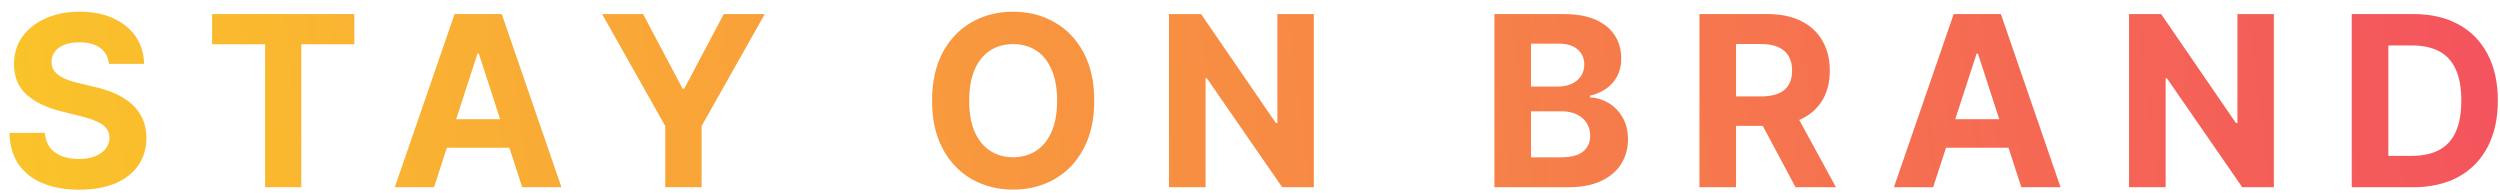 <?xml version="1.0" encoding="utf-8"?>
<svg xmlns="http://www.w3.org/2000/svg" fill="none" height="13" viewBox="0 0 168 13" width="168">
<path d="M7.324 4.292C7.278 3.834 7.083 3.478 6.739 3.224C6.394 2.97 5.926 2.843 5.335 2.843C4.934 2.843 4.595 2.9 4.318 3.014C4.042 3.124 3.83 3.277 3.682 3.474C3.538 3.671 3.466 3.895 3.466 4.145C3.458 4.353 3.502 4.535 3.597 4.69C3.695 4.845 3.83 4.98 4 5.093C4.17 5.203 4.367 5.3 4.591 5.383C4.814 5.463 5.053 5.531 5.307 5.588L6.352 5.838C6.86 5.951 7.326 6.103 7.75 6.292C8.174 6.482 8.542 6.715 8.852 6.991C9.163 7.268 9.403 7.593 9.574 7.968C9.748 8.343 9.837 8.773 9.841 9.258C9.837 9.97 9.655 10.588 9.295 11.11C8.939 11.629 8.424 12.033 7.75 12.321C7.08 12.605 6.271 12.747 5.324 12.747C4.384 12.747 3.566 12.603 2.869 12.315C2.176 12.027 1.634 11.601 1.244 11.037C0.858 10.468 0.655 9.766 0.636 8.929H3.017C3.044 9.319 3.155 9.645 3.352 9.906C3.553 10.164 3.82 10.358 4.153 10.491C4.491 10.62 4.871 10.684 5.295 10.684C5.712 10.684 6.074 10.624 6.381 10.502C6.691 10.381 6.932 10.213 7.102 9.997C7.273 9.781 7.358 9.533 7.358 9.252C7.358 8.991 7.28 8.771 7.125 8.593C6.973 8.415 6.75 8.264 6.455 8.139C6.163 8.014 5.805 7.9 5.381 7.798L4.114 7.48C3.133 7.241 2.358 6.868 1.79 6.36C1.222 5.853 0.939 5.169 0.943 4.309C0.939 3.605 1.127 2.989 1.506 2.463C1.888 1.936 2.413 1.525 3.08 1.23C3.746 0.934 4.504 0.787 5.352 0.787C6.216 0.787 6.97 0.934 7.614 1.23C8.261 1.525 8.765 1.936 9.125 2.463C9.485 2.989 9.67 3.599 9.682 4.292H7.324ZM14.253 2.974V0.946H23.809V2.974H20.247V12.582H17.815V2.974H14.253ZM29.167 12.582H26.531L30.548 0.946H33.718L37.73 12.582H35.093L32.178 3.605H32.087L29.167 12.582ZM29.002 8.008H35.23V9.929H29.002V8.008ZM40.461 0.946H43.217L45.87 5.957H45.983L48.637 0.946H51.393L47.148 8.468V12.582H44.705V8.468L40.461 0.946ZM73.533 6.764C73.533 8.033 73.292 9.112 72.811 10.002C72.334 10.893 71.682 11.573 70.856 12.042C70.035 12.508 69.11 12.741 68.084 12.741C67.05 12.741 66.122 12.506 65.3 12.037C64.478 11.567 63.828 10.887 63.351 9.997C62.874 9.107 62.635 8.029 62.635 6.764C62.635 5.495 62.874 4.415 63.351 3.525C63.828 2.635 64.478 1.957 65.3 1.491C66.122 1.021 67.05 0.787 68.084 0.787C69.11 0.787 70.035 1.021 70.856 1.491C71.682 1.957 72.334 2.635 72.811 3.525C73.292 4.415 73.533 5.495 73.533 6.764ZM71.038 6.764C71.038 5.942 70.915 5.249 70.669 4.684C70.427 4.12 70.084 3.692 69.641 3.4C69.197 3.109 68.678 2.963 68.084 2.963C67.489 2.963 66.97 3.109 66.527 3.4C66.084 3.692 65.739 4.12 65.493 4.684C65.251 5.249 65.129 5.942 65.129 6.764C65.129 7.586 65.251 8.279 65.493 8.843C65.739 9.408 66.084 9.836 66.527 10.127C66.97 10.419 67.489 10.565 68.084 10.565C68.678 10.565 69.197 10.419 69.641 10.127C70.084 9.836 70.427 9.408 70.669 8.843C70.915 8.279 71.038 7.586 71.038 6.764ZM88.288 0.946V12.582H86.163L81.101 5.258H81.015V12.582H78.555V0.946H80.714L85.737 8.264H85.839V0.946H88.288ZM100.424 12.582V0.946H105.083C105.939 0.946 106.653 1.073 107.225 1.326C107.797 1.58 108.227 1.932 108.515 2.383C108.803 2.83 108.947 3.345 108.947 3.929C108.947 4.383 108.856 4.783 108.674 5.127C108.492 5.468 108.242 5.749 107.924 5.968C107.609 6.184 107.25 6.338 106.844 6.429V6.542C107.287 6.561 107.702 6.686 108.089 6.917C108.479 7.148 108.795 7.472 109.037 7.889C109.28 8.302 109.401 8.794 109.401 9.366C109.401 9.984 109.248 10.535 108.941 11.02C108.638 11.501 108.189 11.881 107.594 12.162C107 12.442 106.267 12.582 105.395 12.582H100.424ZM102.884 10.571H104.89C105.575 10.571 106.075 10.44 106.39 10.179C106.704 9.913 106.861 9.561 106.861 9.122C106.861 8.8 106.784 8.516 106.628 8.27C106.473 8.023 106.252 7.83 105.964 7.69C105.68 7.55 105.341 7.48 104.947 7.48H102.884V10.571ZM102.884 5.815H104.708C105.045 5.815 105.344 5.756 105.606 5.639C105.871 5.518 106.079 5.347 106.231 5.127C106.386 4.908 106.464 4.645 106.464 4.338C106.464 3.917 106.314 3.578 106.015 3.321C105.719 3.063 105.299 2.934 104.753 2.934H102.884V5.815ZM114.202 12.582V0.946H118.793C119.672 0.946 120.422 1.103 121.043 1.417C121.668 1.728 122.143 2.169 122.469 2.741C122.799 3.309 122.963 3.978 122.963 4.747C122.963 5.52 122.797 6.184 122.463 6.741C122.13 7.294 121.647 7.718 121.014 8.014C120.386 8.309 119.624 8.457 118.73 8.457H115.657V6.48H118.333C118.802 6.48 119.193 6.415 119.503 6.287C119.814 6.158 120.045 5.965 120.196 5.707C120.352 5.449 120.429 5.129 120.429 4.747C120.429 4.36 120.352 4.035 120.196 3.77C120.045 3.504 119.812 3.304 119.497 3.167C119.187 3.027 118.795 2.957 118.321 2.957H116.662V12.582H114.202ZM120.486 7.287L123.378 12.582H120.662L117.833 7.287H120.486ZM129.908 12.582H127.271L131.288 0.946H134.459L138.47 12.582H135.834L132.919 3.605H132.828L129.908 12.582ZM129.743 8.008H135.97V9.929H129.743V8.008ZM152.804 0.946V12.582H150.679L145.616 5.258H145.531V12.582H143.071V0.946H145.23L150.253 8.264H150.355V0.946H152.804ZM162.161 12.582H158.036V0.946H162.195C163.366 0.946 164.373 1.179 165.218 1.645C166.063 2.107 166.712 2.771 167.167 3.639C167.625 4.506 167.855 5.544 167.855 6.752C167.855 7.965 167.625 9.006 167.167 9.877C166.712 10.749 166.059 11.417 165.207 11.883C164.358 12.349 163.343 12.582 162.161 12.582ZM160.497 10.474H162.059C162.786 10.474 163.398 10.345 163.894 10.088C164.394 9.826 164.769 9.423 165.019 8.877C165.273 8.328 165.4 7.62 165.4 6.752C165.4 5.893 165.273 5.19 165.019 4.645C164.769 4.099 164.396 3.698 163.9 3.44C163.404 3.182 162.792 3.054 162.065 3.054H160.497V10.474Z" fill="url(#paint0_linear_26_985)"/>
<defs>
<linearGradient gradientUnits="userSpaceOnUse" id="paint0_linear_26_985" x1="-11.082" x2="207.453" y1="17.582" y2="-9.772">
<stop stop-color="#FBCC26"/>
<stop offset="1" stop-color="#F2386A"/>
</linearGradient>
</defs>
</svg>